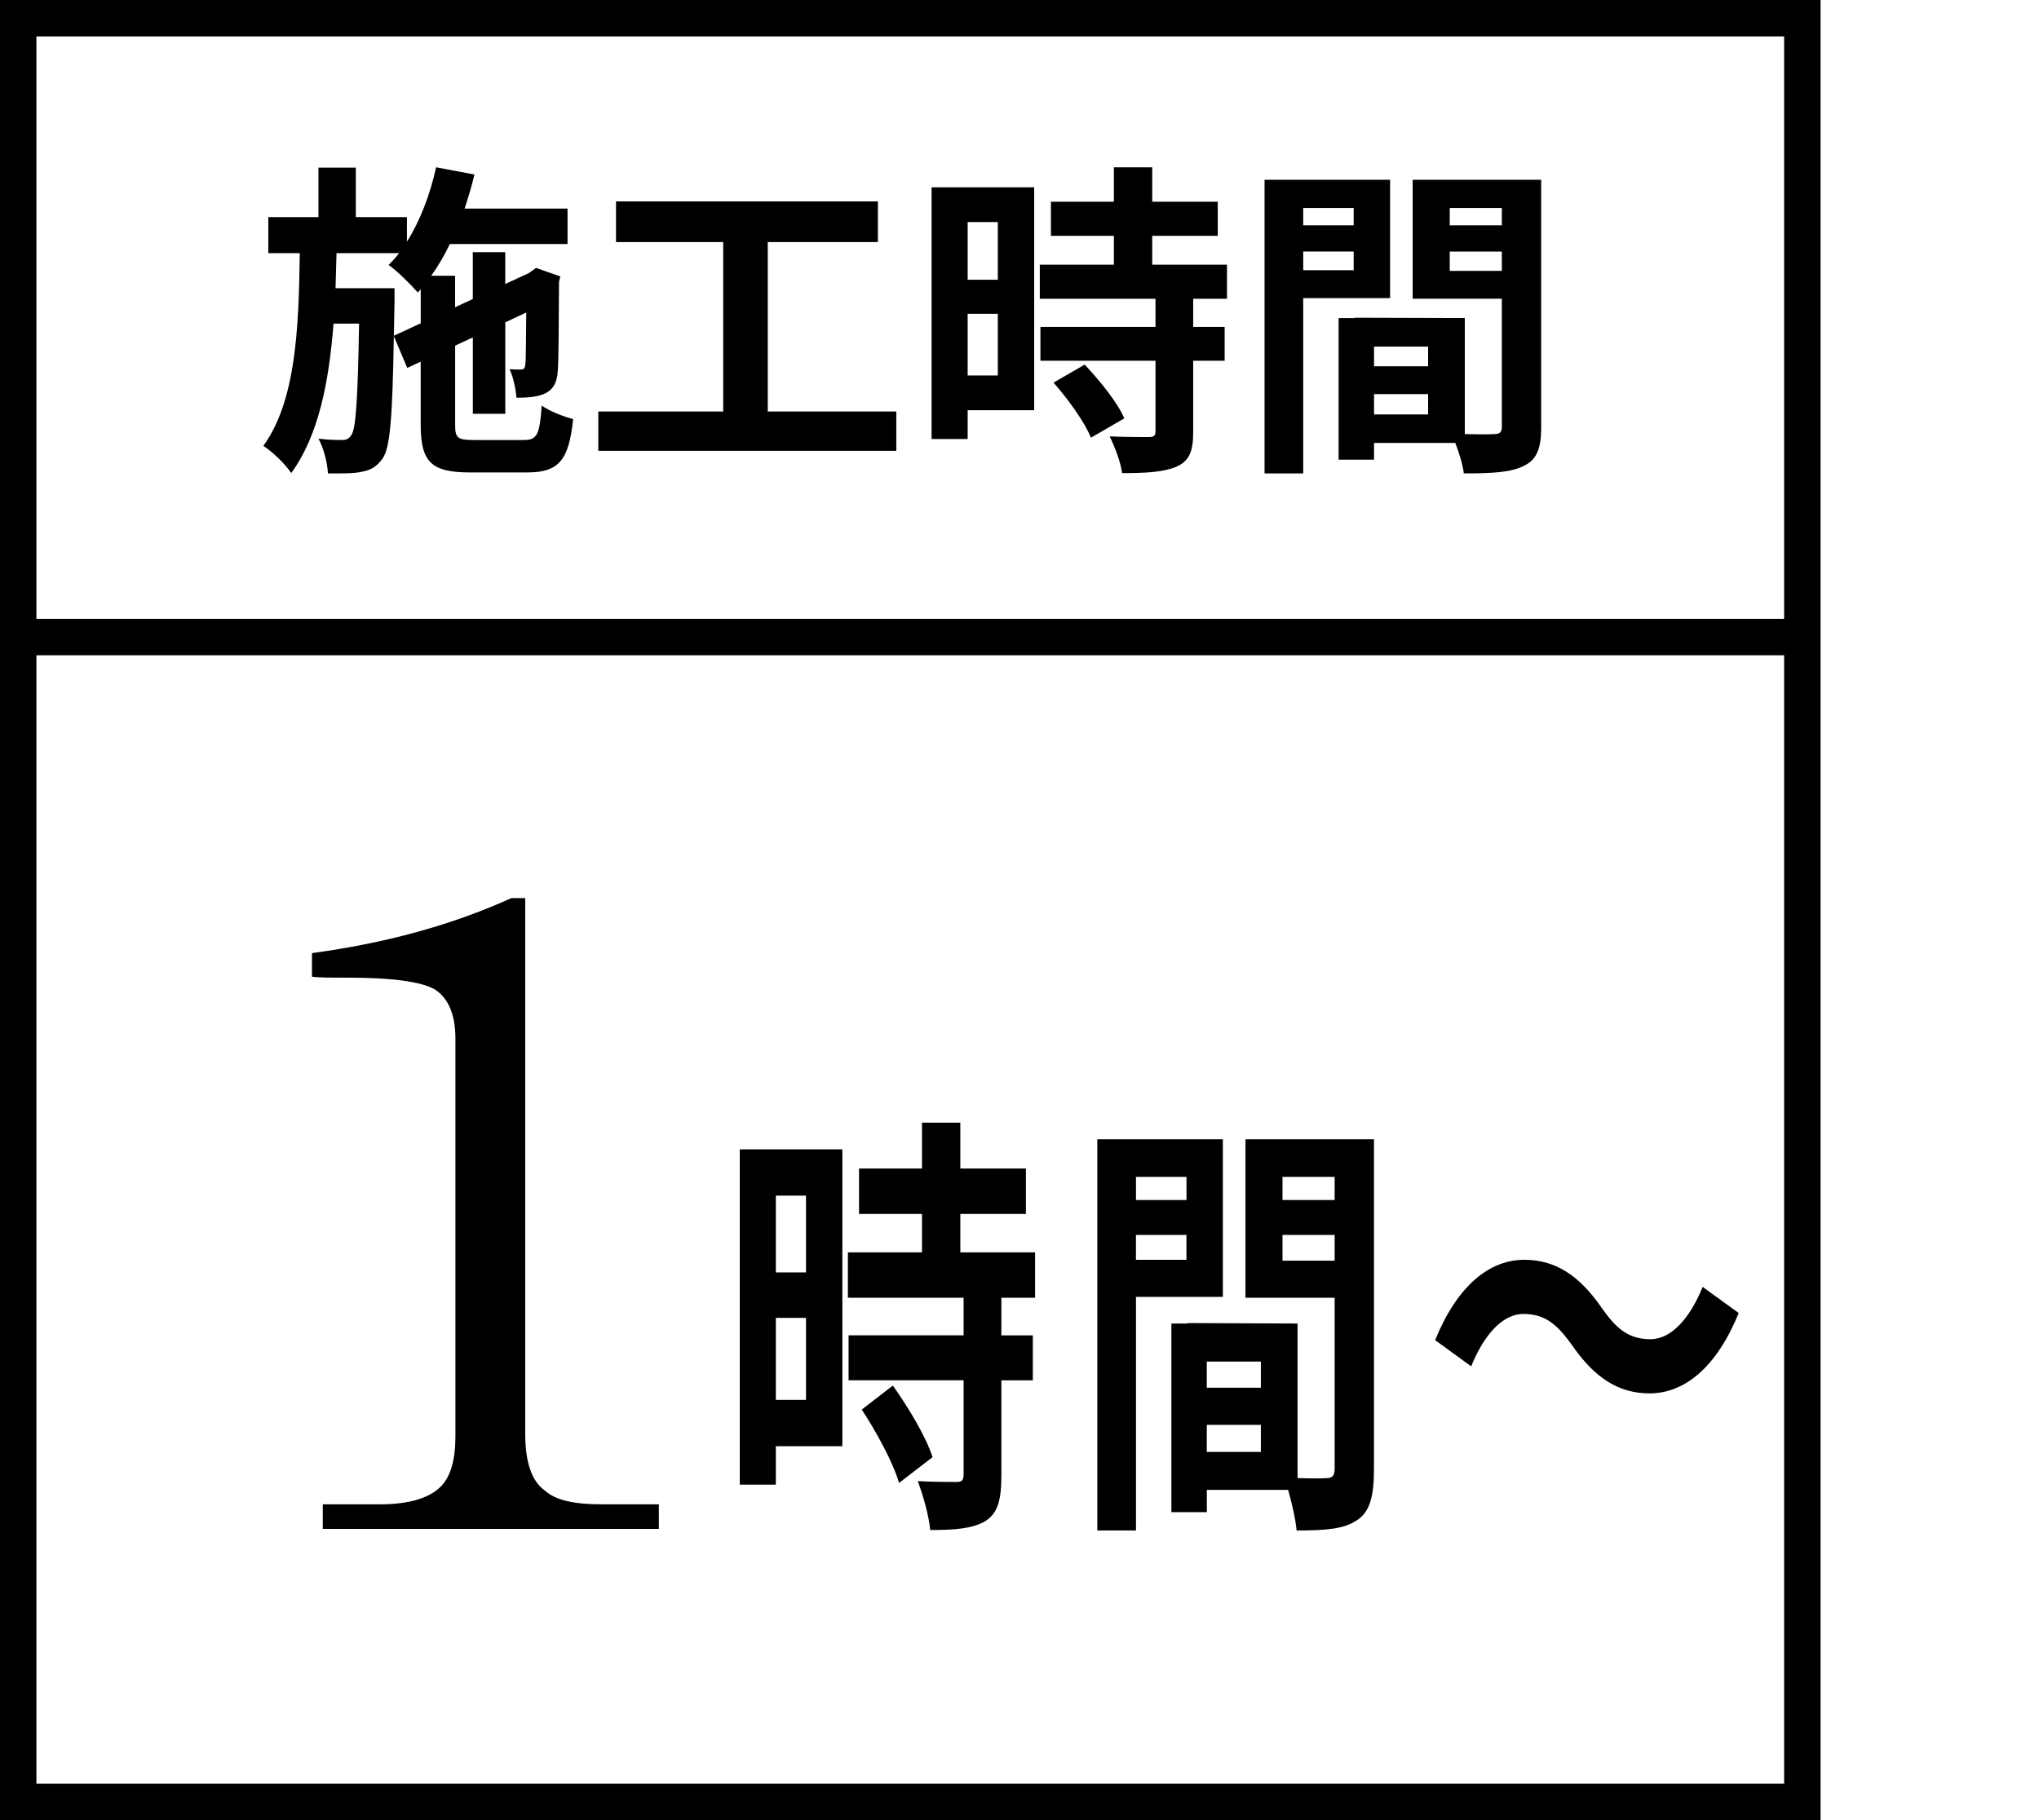 <svg height="50" viewBox="0 0 56 50" width="56" xmlns="http://www.w3.org/2000/svg"><path d="m8.865 42v-.675h1.565c.783 0 1.35-.162 1.674-.486.27-.27.404-.729.404-1.376v-10.933c0-.647-.188-1.106-.566-1.35-.378-.216-1.188-.323-2.375-.323-.486 0-.837 0-.999-.027v-.647c1.997-.271 3.806-.756 5.479-1.512h.378v14.711c0 .756.162 1.296.54 1.565.297.27.81.378 1.565.378h1.565v.675h-9.231zm14.27-2.271h-1.827v1.056h-.99v-9.211h2.817zm-1.827-6.884v2.11h.828v-2.11zm.828 5.612v-2.254h-.828v2.254zm5.366-2.805v1.031h.864v1.235h-.864v2.614c0 .684-.1 1.044-.45 1.26-.352.203-.838.239-1.504.239-.036-.396-.198-.959-.342-1.343.432.023.937.023 1.071.023.144 0 .188-.048.188-.216v-2.578h-3.159v-1.235h3.159v-1.031h-3.178v-1.248h2.035v-1.055h-1.729v-1.248h1.729v-1.259h1.053v1.259h1.801v1.248h-1.801v1.055h2.053v1.248h-.927zm-2.98 2.41c.414.588.9 1.379 1.09 1.967l-.919.708c-.162-.552-.621-1.403-1.026-2.015zm6.677-2.435v6.416h-1.062v-10.746h3.448v4.33zm0-3.298v.636h1.387v-.636zm1.386 2.279v-.684h-1.387v.684zm5.15 5.745c0 .768-.117 1.188-.477 1.415-.352.24-.874.275-1.648.275-.026-.3-.126-.743-.233-1.115h-2.232v.612h-.973v-5.182h.441v-.012l3.024.012v4.246c.352.012.685.012.802 0 .162 0 .216-.072.216-.264v-4.689h-2.449v-4.354h3.529zm-3.106-2.95h-1.485v.719h1.485zm0 2.482v-.744h-1.485v.744zm.594-7.556v.636h1.432v-.636zm1.432 2.303v-.708h-1.432v.708zm5.182 1.463c-.576 0-1.089.588-1.432 1.439l-.99-.72c.604-1.487 1.485-2.207 2.449-2.207.855 0 1.513.432 2.124 1.319.388.552.721.863 1.342.863.576 0 1.09-.587 1.432-1.438l.99.719c-.604 1.487-1.485 2.207-2.449 2.207-.854 0-1.512-.432-2.124-1.319-.388-.539-.711-.863-1.342-.863zm8.163 13.905h-50v-50h50zm-49-1h48v-48h-48zm49-31h-50v-18h50zm-49-1h48v-16h-48zm13.4-4.913c.351 0 .423-.153.477-.945.216.152.603.306.864.369-.117 1.125-.387 1.467-1.26 1.467h-1.576c-1.062 0-1.351-.288-1.351-1.314v-1.729l-.369.172-.369-.874c-.036 2.206-.099 3.07-.306 3.358-.162.234-.333.324-.576.369-.225.054-.567.045-.927.045-.018-.297-.117-.693-.261-.954.279.036.531.036.648.036s.189-.027.261-.145c.117-.18.171-.937.207-3.052h-.702c-.126 1.62-.414 3.079-1.161 4.105-.171-.252-.504-.576-.766-.747.892-1.233.973-3.214 1-5.294h-.864v-.99h1.377v-1.359h1.026v1.359h1.404v.675c.369-.585.639-1.305.801-2.043l1.053.198c-.072.314-.171.63-.27.936h2.827v.973h-3.232c-.153.315-.324.612-.513.873h.657v.864l.486-.225v-1.288h.891v.874l.648-.298.036-.026.162-.117.667.234-.036.144c-.009 1.278-.009 2.196-.036 2.467-.018.324-.144.522-.387.621-.216.09-.504.099-.747.099-.018-.242-.09-.585-.189-.783.108.01.234.01.306.01s.117-.019.126-.136c.018-.081.018-.576.027-1.431l-.576.27v2.512h-.891v-2.098l-.486.226v2.169c0 .369.063.424.513.424h1.387zm-2.845-3.205v-.937l-.081.09c-.171-.198-.567-.594-.801-.756.099-.099.198-.207.288-.324h-1.719c-.009.324-.018.648-.027.963h1.62v.405l-.018.9.738-.342zm13.061 2.422v1.08h-8.184v-1.08h3.43v-4.654h-2.944v-1.117h7.193v1.117h-3.025v4.654h3.529zm3.787-.036h-1.827v.792h-.991v-6.914h2.818zm-1.827-5.168v1.585h.828v-1.585zm.828 4.214v-1.693h-.828v1.693zm5.366-2.107v.774h.864v.928h-.864v1.962c0 .514-.099.783-.45.945-.351.153-.837.181-1.503.181-.036-.297-.198-.721-.342-1.009.432.019.937.019 1.071.019.144 0 .189-.036.189-.162v-1.936h-3.16v-.928h3.16v-.774h-3.178v-.936h2.035v-.793h-1.729v-.936h1.729v-.945h1.053v.945h1.8v.936h-1.8v.793h2.053v.936h-.927zm-2.98 1.809c.414.441.9 1.036 1.089 1.477l-.918.531c-.162-.414-.621-1.053-1.026-1.513zm6.002-1.827v4.816h-1.062v-8.066h3.448v3.25zm0-2.476v.477h1.386v-.477zm1.386 1.71v-.513h-1.386v.513zm5.15 4.313c0 .576-.117.892-.477 1.062-.352.18-.874.207-1.648.207-.027-.225-.126-.559-.234-.837h-2.232v.459h-.973v-3.89h.441v-.009l3.025.009v3.188c.351.009.684.009.801 0 .162 0 .216-.055.216-.198v-3.521h-2.449v-3.268h3.529v6.797zm-3.106-2.215h-1.485v.541h1.485zm0 1.864v-.559h-1.485v.559zm.594-5.672v.477h1.431v-.477zm1.431 1.729v-.531h-1.431v.531z"/></svg>